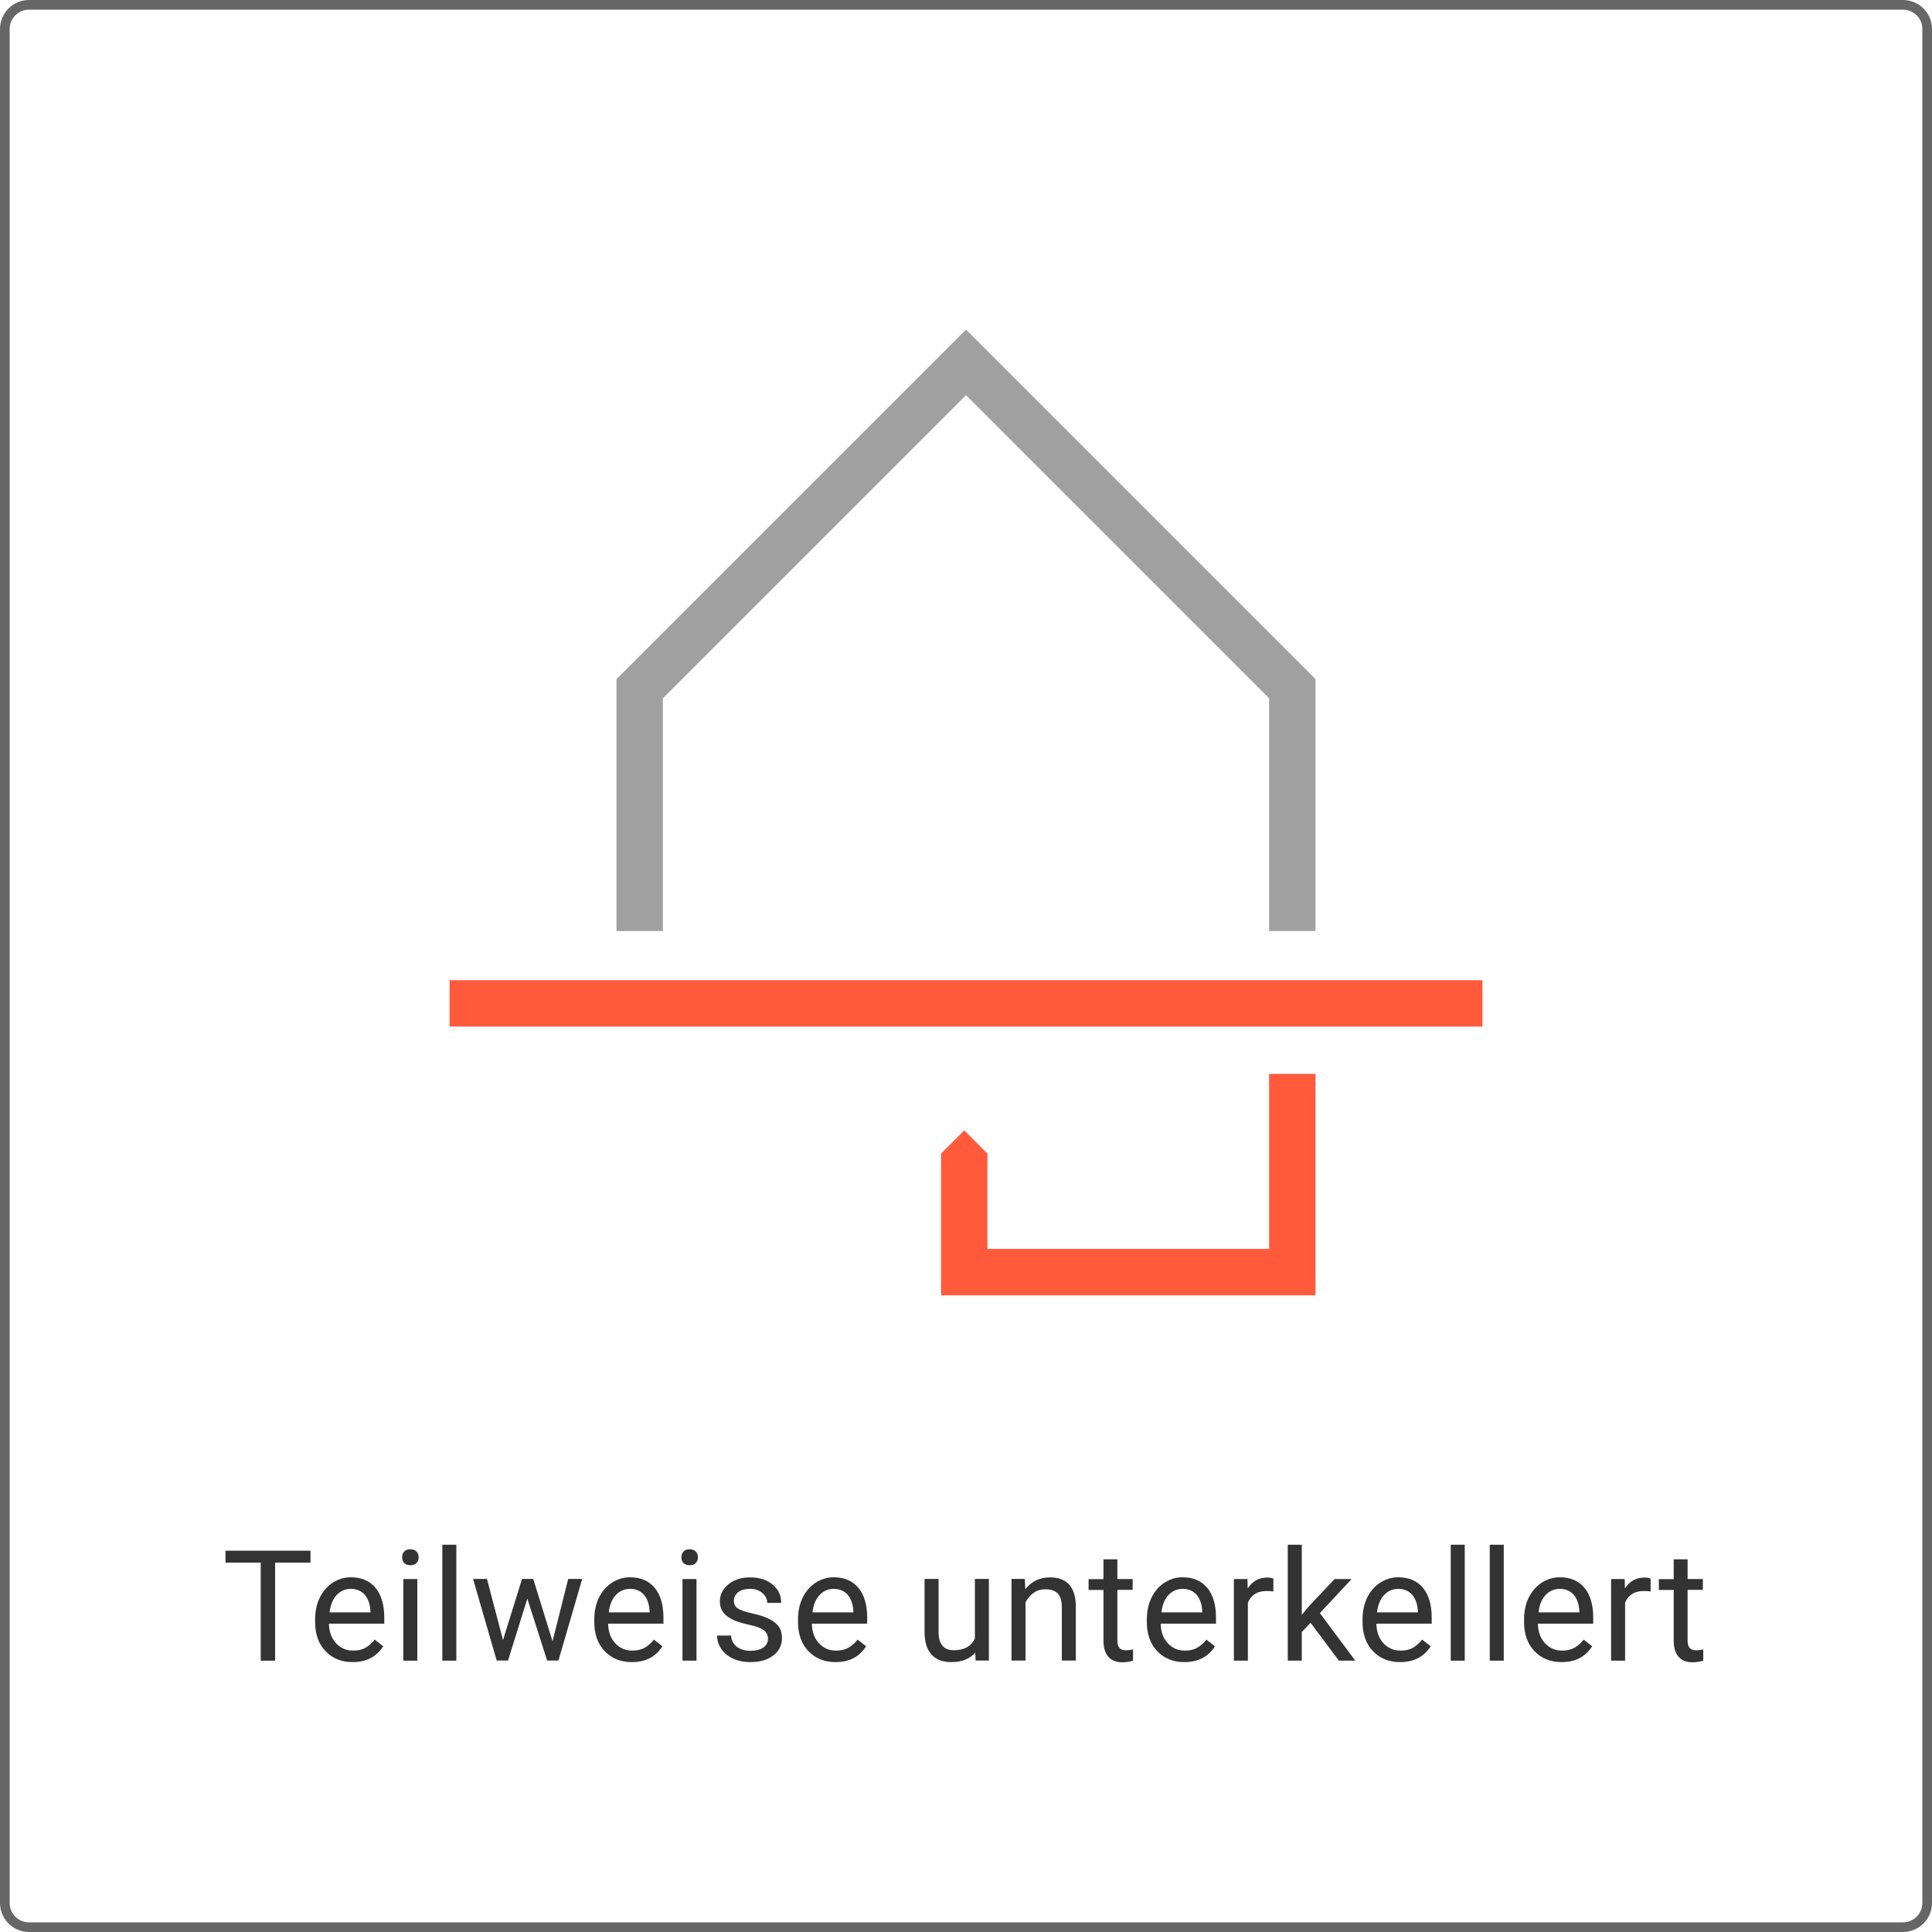 <?xml version="1.0" encoding="utf-8"?> <svg xmlns="http://www.w3.org/2000/svg" xmlns:xlink="http://www.w3.org/1999/xlink" version="1.1" x="0px" y="0px" viewBox="0 0 200 200" style="enable-background:new 0 0 200 200;" xml:space="preserve"> <style type="text/css"> .st0{fill:#FF5A3C;} .st1{fill:none;stroke:#FF5A3C;stroke-width:8;stroke-miterlimit:10;} .st2{fill:#A0A0A0;} .st3{fill:none;stroke:#A0A0A0;stroke-width:8;stroke-miterlimit:10;} .st4{fill:#666666;} .st5{fill:#333333;} .st6{fill:#9E9E9E;} .st7{fill:none;stroke:#FF5A3C;stroke-width:8;stroke-linecap:square;stroke-miterlimit:10;} .st8{fill:#FFFFFF;} .st9{fill:#64BED2;} .st10{fill:#80B200;} .st11{fill:none;stroke:#A0A0A0;stroke-width:8;stroke-linecap:square;stroke-miterlimit:10;} .st12{fill:#82B400;} </style> <g id="Ebene_1"> <g> <path class="st4" d="M197,1c1.1,0,2,0.9,2,2v194c0,1.1-0.9,2-2,2H3c-1.1,0-2-0.9-2-2V3c0-1.1,0.9-2,2-2H197 M197,0H3 C1.35,0,0,1.35,0,3v194c0,1.65,1.35,3,3,3h194c1.65,0,3-1.35,3-3V3C200,1.35,198.65,0,197,0L197,0z"></path> </g> <g> <path class="st5" d="M32.14,161.76h-3.66v10.15h-1.49v-10.15h-3.65v-1.23h8.8V161.76z"></path> <path class="st5" d="M36.5,172.06c-1.15,0-2.08-0.38-2.8-1.13s-1.08-1.76-1.08-3.02v-0.27c0-0.84,0.16-1.59,0.48-2.25 s0.77-1.17,1.34-1.55c0.58-0.37,1.2-0.56,1.87-0.56c1.1,0,1.95,0.36,2.56,1.09s0.91,1.76,0.91,3.11v0.6h-5.73 c0.02,0.83,0.26,1.51,0.73,2.02c0.47,0.51,1.06,0.77,1.78,0.77c0.51,0,0.94-0.1,1.3-0.31c0.35-0.21,0.66-0.48,0.93-0.83l0.88,0.69 C38.98,171.52,37.91,172.06,36.5,172.06z M36.32,164.48c-0.58,0-1.07,0.21-1.47,0.64c-0.4,0.42-0.64,1.02-0.73,1.79h4.23v-0.11 c-0.04-0.73-0.24-1.3-0.59-1.71C37.4,164.69,36.92,164.48,36.32,164.48z"></path> <path class="st5" d="M41.63,161.21c0-0.23,0.07-0.43,0.21-0.59c0.14-0.16,0.36-0.24,0.64-0.24s0.49,0.08,0.64,0.24 c0.15,0.16,0.22,0.36,0.22,0.59s-0.07,0.43-0.22,0.59c-0.15,0.16-0.36,0.23-0.64,0.23s-0.49-0.08-0.64-0.23 C41.7,161.64,41.63,161.45,41.63,161.21z M43.2,171.91h-1.45v-8.45h1.45V171.91z"></path> <path class="st5" d="M47.24,171.91h-1.45v-12h1.45V171.91z"></path> <path class="st5" d="M57.2,169.91l1.62-6.46h1.45l-2.46,8.45h-1.17l-2.05-6.41l-2,6.41h-1.17l-2.45-8.45h1.44l1.66,6.33l1.97-6.33 h1.16L57.2,169.91z"></path> <path class="st5" d="M65.4,172.06c-1.15,0-2.08-0.38-2.8-1.13s-1.08-1.76-1.08-3.02v-0.27c0-0.84,0.16-1.59,0.48-2.25 s0.77-1.17,1.34-1.55c0.58-0.37,1.2-0.56,1.87-0.56c1.1,0,1.95,0.36,2.56,1.09s0.91,1.76,0.91,3.11v0.6h-5.73 c0.02,0.83,0.26,1.51,0.73,2.02c0.47,0.51,1.06,0.77,1.78,0.77c0.51,0,0.94-0.1,1.3-0.31c0.35-0.21,0.66-0.48,0.93-0.83l0.88,0.69 C67.88,171.52,66.82,172.06,65.4,172.06z M65.22,164.48c-0.58,0-1.07,0.21-1.47,0.64c-0.4,0.42-0.64,1.02-0.73,1.79h4.23v-0.11 c-0.04-0.73-0.24-1.3-0.59-1.71C66.31,164.69,65.83,164.48,65.22,164.48z"></path> <path class="st5" d="M70.54,161.21c0-0.23,0.07-0.43,0.21-0.59c0.14-0.16,0.36-0.24,0.64-0.24s0.49,0.08,0.64,0.24 c0.15,0.16,0.22,0.36,0.22,0.59s-0.07,0.43-0.22,0.59c-0.15,0.16-0.36,0.23-0.64,0.23s-0.49-0.08-0.64-0.23 C70.61,161.64,70.54,161.45,70.54,161.21z M72.1,171.91h-1.45v-8.45h1.45V171.91z"></path> <path class="st5" d="M79.5,169.66c0-0.39-0.15-0.69-0.44-0.91c-0.29-0.22-0.81-0.4-1.54-0.56c-0.73-0.16-1.31-0.34-1.74-0.56 s-0.75-0.48-0.95-0.78c-0.21-0.3-0.31-0.66-0.31-1.08c0-0.69,0.29-1.28,0.88-1.76s1.33-0.72,2.25-0.72c0.96,0,1.74,0.25,2.33,0.74 c0.6,0.5,0.89,1.13,0.89,1.9h-1.45c0-0.4-0.17-0.74-0.5-1.02s-0.76-0.43-1.27-0.43c-0.53,0-0.94,0.11-1.23,0.34 s-0.45,0.53-0.45,0.9c0,0.35,0.14,0.61,0.41,0.79c0.28,0.18,0.77,0.35,1.5,0.51c0.72,0.16,1.31,0.35,1.75,0.58 c0.45,0.22,0.78,0.49,1,0.81c0.22,0.32,0.32,0.7,0.32,1.15c0,0.75-0.3,1.36-0.91,1.82c-0.6,0.46-1.39,0.68-2.35,0.68 c-0.68,0-1.28-0.12-1.8-0.36c-0.52-0.24-0.93-0.57-1.22-1c-0.29-0.43-0.44-0.89-0.44-1.39h1.45c0.03,0.48,0.22,0.87,0.58,1.15 c0.36,0.28,0.84,0.43,1.43,0.43c0.55,0,0.99-0.11,1.32-0.33C79.33,170.33,79.5,170.03,79.5,169.66z"></path> <path class="st5" d="M86.49,172.06c-1.15,0-2.08-0.38-2.8-1.13s-1.08-1.76-1.08-3.02v-0.27c0-0.84,0.16-1.59,0.48-2.25 s0.77-1.17,1.34-1.55c0.58-0.37,1.2-0.56,1.87-0.56c1.1,0,1.95,0.36,2.56,1.09s0.91,1.76,0.91,3.11v0.6h-5.73 c0.02,0.83,0.26,1.51,0.73,2.02c0.47,0.51,1.06,0.77,1.78,0.77c0.51,0,0.94-0.1,1.3-0.31c0.35-0.21,0.66-0.48,0.93-0.83l0.88,0.69 C88.97,171.52,87.91,172.06,86.49,172.06z M86.31,164.48c-0.58,0-1.07,0.21-1.47,0.64c-0.4,0.42-0.64,1.02-0.73,1.79h4.23v-0.11 c-0.04-0.73-0.24-1.3-0.59-1.71C87.4,164.69,86.92,164.48,86.31,164.48z"></path> <path class="st5" d="M100.96,171.07c-0.56,0.66-1.39,0.99-2.48,0.99c-0.9,0-1.59-0.26-2.06-0.79c-0.47-0.52-0.71-1.3-0.71-2.32 v-5.5h1.45v5.46c0,1.28,0.52,1.92,1.56,1.92c1.1,0,1.84-0.41,2.2-1.23v-6.15h1.45v8.45h-1.38L100.96,171.07z"></path> <path class="st5" d="M106.09,163.45l0.05,1.06c0.65-0.81,1.49-1.22,2.53-1.22c1.79,0,2.69,1.01,2.7,3.02v5.59h-1.45v-5.59 c-0.01-0.61-0.14-1.06-0.42-1.35s-0.7-0.44-1.28-0.44c-0.47,0-0.88,0.12-1.23,0.38c-0.35,0.25-0.63,0.58-0.83,0.98v6.02h-1.45 v-8.45H106.09z"></path> <path class="st5" d="M115.67,161.41v2.05h1.58v1.12h-1.58v5.25c0,0.34,0.07,0.59,0.21,0.76c0.14,0.17,0.38,0.25,0.72,0.25 c0.17,0,0.4-0.03,0.69-0.09v1.17c-0.38,0.1-0.75,0.16-1.11,0.16c-0.65,0-1.13-0.2-1.46-0.59s-0.49-0.95-0.49-1.66v-5.24h-1.54 v-1.12h1.54v-2.05H115.67z"></path> <path class="st5" d="M122.6,172.06c-1.15,0-2.08-0.38-2.8-1.13s-1.08-1.76-1.08-3.02v-0.27c0-0.84,0.16-1.59,0.48-2.25 s0.77-1.17,1.34-1.55c0.58-0.37,1.2-0.56,1.87-0.56c1.1,0,1.95,0.36,2.56,1.09s0.91,1.76,0.91,3.11v0.6h-5.73 c0.02,0.83,0.26,1.51,0.73,2.02c0.47,0.51,1.06,0.77,1.78,0.77c0.51,0,0.94-0.1,1.3-0.31c0.35-0.21,0.66-0.48,0.93-0.83l0.88,0.69 C125.08,171.52,124.02,172.06,122.6,172.06z M122.43,164.48c-0.58,0-1.07,0.21-1.47,0.64c-0.4,0.42-0.64,1.02-0.73,1.79h4.23 v-0.11c-0.04-0.73-0.24-1.3-0.59-1.71C123.51,164.69,123.03,164.48,122.43,164.48z"></path> <path class="st5" d="M131.82,164.75c-0.22-0.04-0.46-0.05-0.71-0.05c-0.95,0-1.59,0.4-1.93,1.21v6h-1.45v-8.45h1.41l0.02,0.98 c0.47-0.75,1.15-1.13,2.02-1.13c0.28,0,0.49,0.04,0.64,0.11V164.75z"></path> <path class="st5" d="M135.67,167.99l-0.91,0.95v2.97h-1.45v-12h1.45v7.26l0.77-0.93l2.63-2.78h1.76l-3.29,3.53l3.67,4.92h-1.7 L135.67,167.99z"></path> <path class="st5" d="M144.93,172.06c-1.15,0-2.08-0.38-2.8-1.13s-1.08-1.76-1.08-3.02v-0.27c0-0.84,0.16-1.59,0.48-2.25 s0.77-1.17,1.34-1.55c0.58-0.37,1.2-0.56,1.87-0.56c1.1,0,1.95,0.36,2.56,1.09s0.91,1.76,0.91,3.11v0.6h-5.73 c0.02,0.83,0.26,1.51,0.73,2.02c0.47,0.51,1.06,0.77,1.78,0.77c0.51,0,0.94-0.1,1.3-0.31c0.35-0.21,0.66-0.48,0.93-0.83l0.88,0.69 C147.41,171.52,146.35,172.06,144.93,172.06z M144.75,164.48c-0.58,0-1.07,0.21-1.47,0.64c-0.4,0.42-0.64,1.02-0.73,1.79h4.23 v-0.11c-0.04-0.73-0.24-1.3-0.59-1.71C145.83,164.69,145.35,164.48,144.75,164.48z"></path> <path class="st5" d="M151.63,171.91h-1.45v-12h1.45V171.91z"></path> <path class="st5" d="M155.67,171.91h-1.45v-12h1.45V171.91z"></path> <path class="st5" d="M161.65,172.06c-1.15,0-2.08-0.38-2.8-1.13s-1.08-1.76-1.08-3.02v-0.27c0-0.84,0.16-1.59,0.48-2.25 s0.77-1.17,1.34-1.55c0.58-0.37,1.2-0.56,1.87-0.56c1.1,0,1.95,0.36,2.56,1.09s0.91,1.76,0.91,3.11v0.6h-5.73 c0.02,0.83,0.26,1.51,0.73,2.02c0.47,0.51,1.06,0.77,1.78,0.77c0.51,0,0.94-0.1,1.3-0.31c0.35-0.21,0.66-0.48,0.93-0.83l0.88,0.69 C164.13,171.52,163.07,172.06,161.65,172.06z M161.47,164.48c-0.58,0-1.07,0.21-1.47,0.64c-0.4,0.42-0.64,1.02-0.73,1.79h4.23 v-0.11c-0.04-0.73-0.24-1.3-0.59-1.71C162.55,164.69,162.07,164.48,161.47,164.48z"></path> <path class="st5" d="M170.87,164.75c-0.22-0.04-0.46-0.05-0.71-0.05c-0.95,0-1.59,0.4-1.93,1.21v6h-1.45v-8.45h1.41l0.02,0.98 c0.47-0.75,1.15-1.13,2.02-1.13c0.28,0,0.49,0.04,0.64,0.11V164.75z"></path> <path class="st5" d="M174.7,161.41v2.05h1.58v1.12h-1.58v5.25c0,0.34,0.07,0.59,0.21,0.76c0.14,0.17,0.38,0.25,0.72,0.25 c0.17,0,0.4-0.03,0.69-0.09v1.17c-0.38,0.1-0.75,0.16-1.11,0.16c-0.65,0-1.13-0.2-1.46-0.59s-0.49-0.95-0.49-1.66v-5.24h-1.54 v-1.12h1.54v-2.05H174.7z"></path> </g> <g> <polygon class="st2" points="136.18,96.38 131.38,96.38 131.38,72.29 100,40.91 68.62,72.29 68.62,96.38 63.82,96.38 63.82,70.3 100,34.12 136.18,70.3 "></polygon> <rect x="46.54" y="101.47" class="st0" width="106.92" height="4.8"></rect> <polygon class="st0" points="131.38,111.17 131.38,129.29 102.22,129.29 102.22,119.42 99.82,117.02 97.42,119.42 97.42,134.09 136.18,134.09 136.18,111.17 "></polygon> </g> </g> <g id="Ebene_2"> </g> </svg> 
